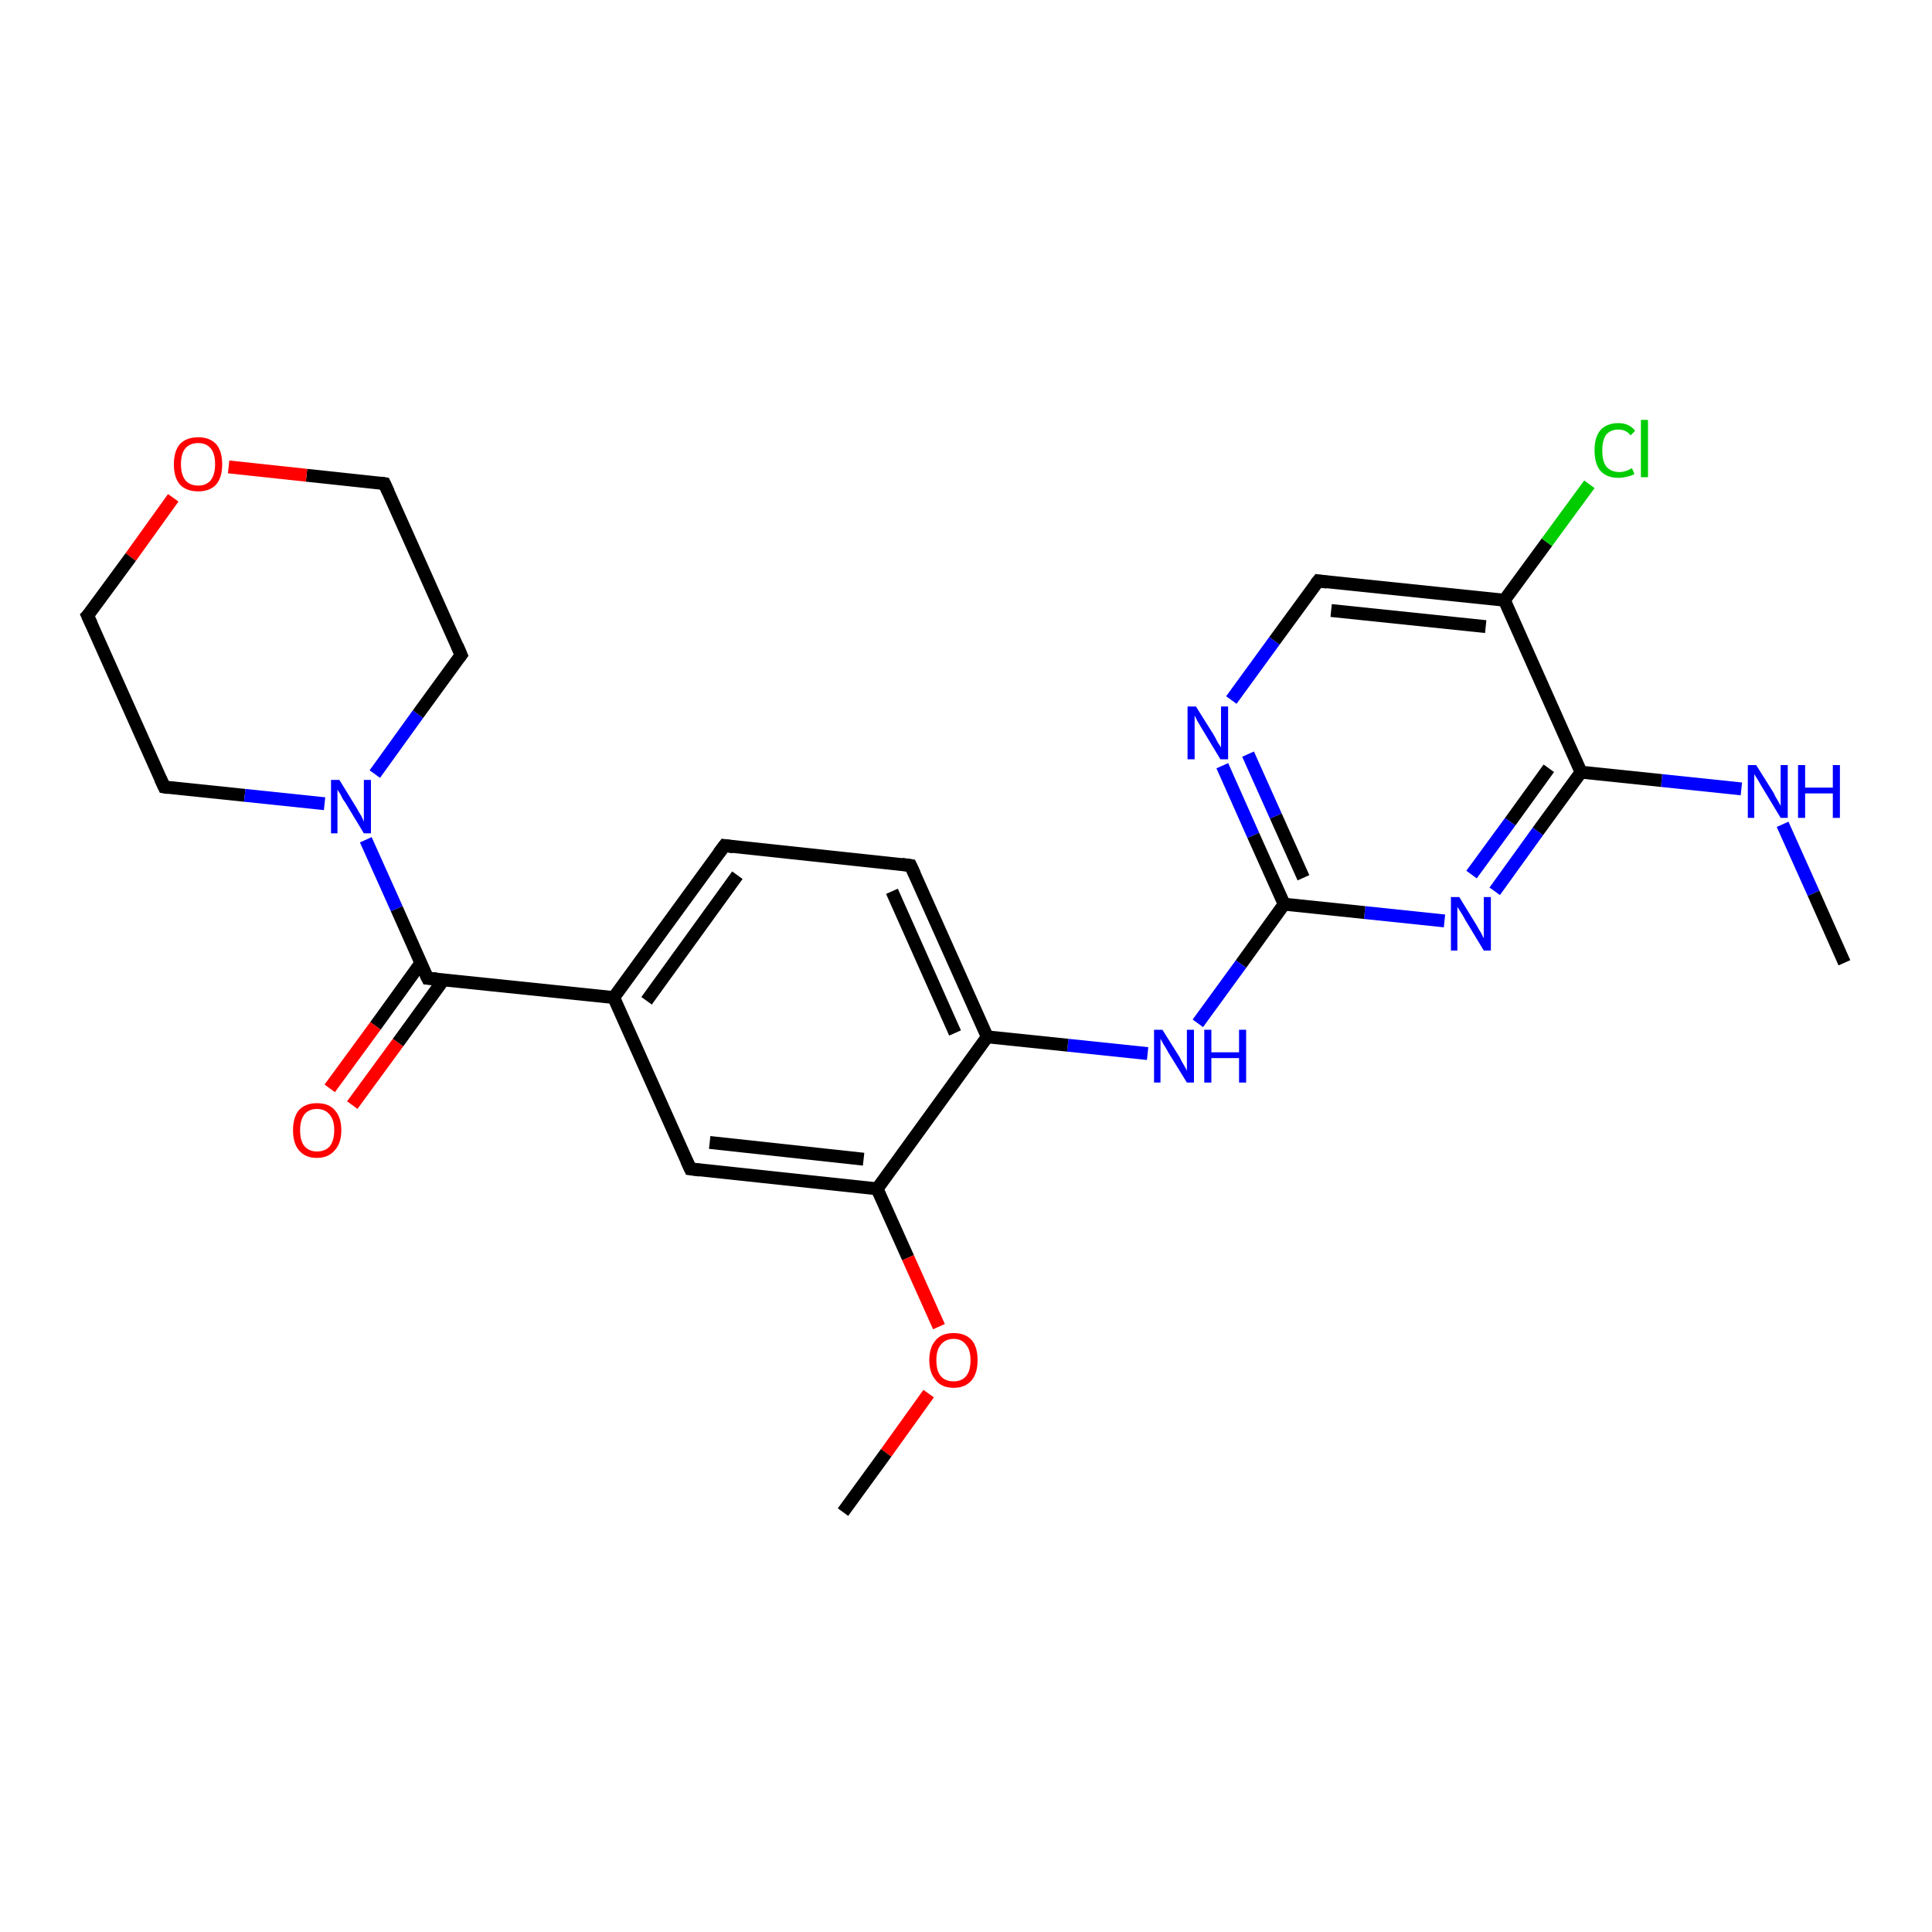 <?xml version='1.0' encoding='iso-8859-1'?>
<svg version='1.1' baseProfile='full'
              xmlns='http://www.w3.org/2000/svg'
                      xmlns:rdkit='http://www.rdkit.org/xml'
                      xmlns:xlink='http://www.w3.org/1999/xlink'
                  xml:space='preserve'
width='300px' height='300px' viewBox='0 0 300 300'>
<!-- END OF HEADER -->
<rect style='opacity:1.0;fill:#FFFFFF;stroke:none' width='300.0' height='300.0' x='0.0' y='0.0'> </rect>
<path class='bond-0 atom-0 atom-1' d='M 286.4,149.5 L 281.6,138.7' style='fill:none;fill-rule:evenodd;stroke:#000000;stroke-width:2.0px;stroke-linecap:butt;stroke-linejoin:miter;stroke-opacity:1' />
<path class='bond-0 atom-0 atom-1' d='M 281.6,138.7 L 276.8,128.0' style='fill:none;fill-rule:evenodd;stroke:#0000FF;stroke-width:2.0px;stroke-linecap:butt;stroke-linejoin:miter;stroke-opacity:1' />
<path class='bond-1 atom-1 atom-2' d='M 270.4,122.5 L 258.0,121.2' style='fill:none;fill-rule:evenodd;stroke:#0000FF;stroke-width:2.0px;stroke-linecap:butt;stroke-linejoin:miter;stroke-opacity:1' />
<path class='bond-1 atom-1 atom-2' d='M 258.0,121.2 L 245.5,119.9' style='fill:none;fill-rule:evenodd;stroke:#000000;stroke-width:2.0px;stroke-linecap:butt;stroke-linejoin:miter;stroke-opacity:1' />
<path class='bond-2 atom-2 atom-3' d='M 245.5,119.9 L 238.8,129.1' style='fill:none;fill-rule:evenodd;stroke:#000000;stroke-width:2.0px;stroke-linecap:butt;stroke-linejoin:miter;stroke-opacity:1' />
<path class='bond-2 atom-2 atom-3' d='M 238.8,129.1 L 232.1,138.4' style='fill:none;fill-rule:evenodd;stroke:#0000FF;stroke-width:2.0px;stroke-linecap:butt;stroke-linejoin:miter;stroke-opacity:1' />
<path class='bond-2 atom-2 atom-3' d='M 240.5,119.3 L 234.5,127.6' style='fill:none;fill-rule:evenodd;stroke:#000000;stroke-width:2.0px;stroke-linecap:butt;stroke-linejoin:miter;stroke-opacity:1' />
<path class='bond-2 atom-2 atom-3' d='M 234.5,127.6 L 228.5,135.8' style='fill:none;fill-rule:evenodd;stroke:#0000FF;stroke-width:2.0px;stroke-linecap:butt;stroke-linejoin:miter;stroke-opacity:1' />
<path class='bond-3 atom-3 atom-4' d='M 224.3,143.0 L 211.9,141.7' style='fill:none;fill-rule:evenodd;stroke:#0000FF;stroke-width:2.0px;stroke-linecap:butt;stroke-linejoin:miter;stroke-opacity:1' />
<path class='bond-3 atom-3 atom-4' d='M 211.9,141.7 L 199.4,140.4' style='fill:none;fill-rule:evenodd;stroke:#000000;stroke-width:2.0px;stroke-linecap:butt;stroke-linejoin:miter;stroke-opacity:1' />
<path class='bond-4 atom-4 atom-5' d='M 199.4,140.4 L 192.7,149.7' style='fill:none;fill-rule:evenodd;stroke:#000000;stroke-width:2.0px;stroke-linecap:butt;stroke-linejoin:miter;stroke-opacity:1' />
<path class='bond-4 atom-4 atom-5' d='M 192.7,149.7 L 186.0,158.9' style='fill:none;fill-rule:evenodd;stroke:#0000FF;stroke-width:2.0px;stroke-linecap:butt;stroke-linejoin:miter;stroke-opacity:1' />
<path class='bond-5 atom-5 atom-6' d='M 178.2,163.6 L 165.8,162.3' style='fill:none;fill-rule:evenodd;stroke:#0000FF;stroke-width:2.0px;stroke-linecap:butt;stroke-linejoin:miter;stroke-opacity:1' />
<path class='bond-5 atom-5 atom-6' d='M 165.8,162.3 L 153.3,161.0' style='fill:none;fill-rule:evenodd;stroke:#000000;stroke-width:2.0px;stroke-linecap:butt;stroke-linejoin:miter;stroke-opacity:1' />
<path class='bond-6 atom-6 atom-7' d='M 153.3,161.0 L 141.4,134.4' style='fill:none;fill-rule:evenodd;stroke:#000000;stroke-width:2.0px;stroke-linecap:butt;stroke-linejoin:miter;stroke-opacity:1' />
<path class='bond-6 atom-6 atom-7' d='M 148.3,160.4 L 138.5,138.4' style='fill:none;fill-rule:evenodd;stroke:#000000;stroke-width:2.0px;stroke-linecap:butt;stroke-linejoin:miter;stroke-opacity:1' />
<path class='bond-7 atom-7 atom-8' d='M 141.4,134.4 L 112.5,131.3' style='fill:none;fill-rule:evenodd;stroke:#000000;stroke-width:2.0px;stroke-linecap:butt;stroke-linejoin:miter;stroke-opacity:1' />
<path class='bond-8 atom-8 atom-9' d='M 112.5,131.3 L 95.3,154.9' style='fill:none;fill-rule:evenodd;stroke:#000000;stroke-width:2.0px;stroke-linecap:butt;stroke-linejoin:miter;stroke-opacity:1' />
<path class='bond-8 atom-8 atom-9' d='M 114.5,135.9 L 100.4,155.4' style='fill:none;fill-rule:evenodd;stroke:#000000;stroke-width:2.0px;stroke-linecap:butt;stroke-linejoin:miter;stroke-opacity:1' />
<path class='bond-9 atom-9 atom-10' d='M 95.3,154.9 L 107.2,181.5' style='fill:none;fill-rule:evenodd;stroke:#000000;stroke-width:2.0px;stroke-linecap:butt;stroke-linejoin:miter;stroke-opacity:1' />
<path class='bond-10 atom-10 atom-11' d='M 107.2,181.5 L 136.2,184.6' style='fill:none;fill-rule:evenodd;stroke:#000000;stroke-width:2.0px;stroke-linecap:butt;stroke-linejoin:miter;stroke-opacity:1' />
<path class='bond-10 atom-10 atom-11' d='M 110.2,177.4 L 134.1,180.0' style='fill:none;fill-rule:evenodd;stroke:#000000;stroke-width:2.0px;stroke-linecap:butt;stroke-linejoin:miter;stroke-opacity:1' />
<path class='bond-11 atom-11 atom-12' d='M 136.2,184.6 L 141.0,195.3' style='fill:none;fill-rule:evenodd;stroke:#000000;stroke-width:2.0px;stroke-linecap:butt;stroke-linejoin:miter;stroke-opacity:1' />
<path class='bond-11 atom-11 atom-12' d='M 141.0,195.3 L 145.8,206.0' style='fill:none;fill-rule:evenodd;stroke:#FF0000;stroke-width:2.0px;stroke-linecap:butt;stroke-linejoin:miter;stroke-opacity:1' />
<path class='bond-12 atom-12 atom-13' d='M 144.2,216.4 L 137.6,225.6' style='fill:none;fill-rule:evenodd;stroke:#FF0000;stroke-width:2.0px;stroke-linecap:butt;stroke-linejoin:miter;stroke-opacity:1' />
<path class='bond-12 atom-12 atom-13' d='M 137.6,225.6 L 130.9,234.8' style='fill:none;fill-rule:evenodd;stroke:#000000;stroke-width:2.0px;stroke-linecap:butt;stroke-linejoin:miter;stroke-opacity:1' />
<path class='bond-13 atom-9 atom-14' d='M 95.3,154.9 L 66.4,151.9' style='fill:none;fill-rule:evenodd;stroke:#000000;stroke-width:2.0px;stroke-linecap:butt;stroke-linejoin:miter;stroke-opacity:1' />
<path class='bond-14 atom-14 atom-15' d='M 65.3,149.6 L 58.3,159.3' style='fill:none;fill-rule:evenodd;stroke:#000000;stroke-width:2.0px;stroke-linecap:butt;stroke-linejoin:miter;stroke-opacity:1' />
<path class='bond-14 atom-14 atom-15' d='M 58.3,159.3 L 51.2,169.0' style='fill:none;fill-rule:evenodd;stroke:#FF0000;stroke-width:2.0px;stroke-linecap:butt;stroke-linejoin:miter;stroke-opacity:1' />
<path class='bond-14 atom-14 atom-15' d='M 68.9,152.1 L 61.8,161.9' style='fill:none;fill-rule:evenodd;stroke:#000000;stroke-width:2.0px;stroke-linecap:butt;stroke-linejoin:miter;stroke-opacity:1' />
<path class='bond-14 atom-14 atom-15' d='M 61.8,161.9 L 54.7,171.6' style='fill:none;fill-rule:evenodd;stroke:#FF0000;stroke-width:2.0px;stroke-linecap:butt;stroke-linejoin:miter;stroke-opacity:1' />
<path class='bond-15 atom-14 atom-16' d='M 66.4,151.9 L 61.6,141.1' style='fill:none;fill-rule:evenodd;stroke:#000000;stroke-width:2.0px;stroke-linecap:butt;stroke-linejoin:miter;stroke-opacity:1' />
<path class='bond-15 atom-14 atom-16' d='M 61.6,141.1 L 56.8,130.4' style='fill:none;fill-rule:evenodd;stroke:#0000FF;stroke-width:2.0px;stroke-linecap:butt;stroke-linejoin:miter;stroke-opacity:1' />
<path class='bond-16 atom-16 atom-17' d='M 58.2,120.2 L 64.9,110.9' style='fill:none;fill-rule:evenodd;stroke:#0000FF;stroke-width:2.0px;stroke-linecap:butt;stroke-linejoin:miter;stroke-opacity:1' />
<path class='bond-16 atom-16 atom-17' d='M 64.9,110.9 L 71.6,101.7' style='fill:none;fill-rule:evenodd;stroke:#000000;stroke-width:2.0px;stroke-linecap:butt;stroke-linejoin:miter;stroke-opacity:1' />
<path class='bond-17 atom-17 atom-18' d='M 71.6,101.7 L 59.7,75.1' style='fill:none;fill-rule:evenodd;stroke:#000000;stroke-width:2.0px;stroke-linecap:butt;stroke-linejoin:miter;stroke-opacity:1' />
<path class='bond-18 atom-18 atom-19' d='M 59.7,75.1 L 47.6,73.8' style='fill:none;fill-rule:evenodd;stroke:#000000;stroke-width:2.0px;stroke-linecap:butt;stroke-linejoin:miter;stroke-opacity:1' />
<path class='bond-18 atom-18 atom-19' d='M 47.6,73.8 L 35.5,72.5' style='fill:none;fill-rule:evenodd;stroke:#FF0000;stroke-width:2.0px;stroke-linecap:butt;stroke-linejoin:miter;stroke-opacity:1' />
<path class='bond-19 atom-19 atom-20' d='M 26.9,77.3 L 20.3,86.5' style='fill:none;fill-rule:evenodd;stroke:#FF0000;stroke-width:2.0px;stroke-linecap:butt;stroke-linejoin:miter;stroke-opacity:1' />
<path class='bond-19 atom-19 atom-20' d='M 20.3,86.5 L 13.6,95.6' style='fill:none;fill-rule:evenodd;stroke:#000000;stroke-width:2.0px;stroke-linecap:butt;stroke-linejoin:miter;stroke-opacity:1' />
<path class='bond-20 atom-20 atom-21' d='M 13.6,95.6 L 25.5,122.2' style='fill:none;fill-rule:evenodd;stroke:#000000;stroke-width:2.0px;stroke-linecap:butt;stroke-linejoin:miter;stroke-opacity:1' />
<path class='bond-21 atom-4 atom-22' d='M 199.4,140.4 L 194.6,129.7' style='fill:none;fill-rule:evenodd;stroke:#000000;stroke-width:2.0px;stroke-linecap:butt;stroke-linejoin:miter;stroke-opacity:1' />
<path class='bond-21 atom-4 atom-22' d='M 194.6,129.7 L 189.8,118.9' style='fill:none;fill-rule:evenodd;stroke:#0000FF;stroke-width:2.0px;stroke-linecap:butt;stroke-linejoin:miter;stroke-opacity:1' />
<path class='bond-21 atom-4 atom-22' d='M 202.4,136.3 L 198.1,126.7' style='fill:none;fill-rule:evenodd;stroke:#000000;stroke-width:2.0px;stroke-linecap:butt;stroke-linejoin:miter;stroke-opacity:1' />
<path class='bond-21 atom-4 atom-22' d='M 198.1,126.7 L 193.8,117.1' style='fill:none;fill-rule:evenodd;stroke:#0000FF;stroke-width:2.0px;stroke-linecap:butt;stroke-linejoin:miter;stroke-opacity:1' />
<path class='bond-22 atom-22 atom-23' d='M 191.2,108.7 L 197.9,99.5' style='fill:none;fill-rule:evenodd;stroke:#0000FF;stroke-width:2.0px;stroke-linecap:butt;stroke-linejoin:miter;stroke-opacity:1' />
<path class='bond-22 atom-22 atom-23' d='M 197.9,99.5 L 204.7,90.2' style='fill:none;fill-rule:evenodd;stroke:#000000;stroke-width:2.0px;stroke-linecap:butt;stroke-linejoin:miter;stroke-opacity:1' />
<path class='bond-23 atom-23 atom-24' d='M 204.7,90.2 L 233.6,93.2' style='fill:none;fill-rule:evenodd;stroke:#000000;stroke-width:2.0px;stroke-linecap:butt;stroke-linejoin:miter;stroke-opacity:1' />
<path class='bond-23 atom-23 atom-24' d='M 206.7,94.8 L 230.7,97.3' style='fill:none;fill-rule:evenodd;stroke:#000000;stroke-width:2.0px;stroke-linecap:butt;stroke-linejoin:miter;stroke-opacity:1' />
<path class='bond-24 atom-24 atom-25' d='M 233.6,93.2 L 240.2,84.2' style='fill:none;fill-rule:evenodd;stroke:#000000;stroke-width:2.0px;stroke-linecap:butt;stroke-linejoin:miter;stroke-opacity:1' />
<path class='bond-24 atom-24 atom-25' d='M 240.2,84.2 L 246.8,75.2' style='fill:none;fill-rule:evenodd;stroke:#00CC00;stroke-width:2.0px;stroke-linecap:butt;stroke-linejoin:miter;stroke-opacity:1' />
<path class='bond-25 atom-24 atom-2' d='M 233.6,93.2 L 245.5,119.9' style='fill:none;fill-rule:evenodd;stroke:#000000;stroke-width:2.0px;stroke-linecap:butt;stroke-linejoin:miter;stroke-opacity:1' />
<path class='bond-26 atom-11 atom-6' d='M 136.2,184.6 L 153.3,161.0' style='fill:none;fill-rule:evenodd;stroke:#000000;stroke-width:2.0px;stroke-linecap:butt;stroke-linejoin:miter;stroke-opacity:1' />
<path class='bond-27 atom-21 atom-16' d='M 25.5,122.2 L 38.0,123.5' style='fill:none;fill-rule:evenodd;stroke:#000000;stroke-width:2.0px;stroke-linecap:butt;stroke-linejoin:miter;stroke-opacity:1' />
<path class='bond-27 atom-21 atom-16' d='M 38.0,123.5 L 50.4,124.8' style='fill:none;fill-rule:evenodd;stroke:#0000FF;stroke-width:2.0px;stroke-linecap:butt;stroke-linejoin:miter;stroke-opacity:1' />
<path d='M 142.0,135.7 L 141.4,134.4 L 140.0,134.2' style='fill:none;stroke:#000000;stroke-width:2.0px;stroke-linecap:butt;stroke-linejoin:miter;stroke-opacity:1;' />
<path d='M 113.9,131.5 L 112.5,131.3 L 111.6,132.5' style='fill:none;stroke:#000000;stroke-width:2.0px;stroke-linecap:butt;stroke-linejoin:miter;stroke-opacity:1;' />
<path d='M 106.6,180.2 L 107.2,181.5 L 108.7,181.7' style='fill:none;stroke:#000000;stroke-width:2.0px;stroke-linecap:butt;stroke-linejoin:miter;stroke-opacity:1;' />
<path d='M 67.8,152.0 L 66.4,151.9 L 66.1,151.3' style='fill:none;stroke:#000000;stroke-width:2.0px;stroke-linecap:butt;stroke-linejoin:miter;stroke-opacity:1;' />
<path d='M 71.3,102.1 L 71.6,101.7 L 71.0,100.3' style='fill:none;stroke:#000000;stroke-width:2.0px;stroke-linecap:butt;stroke-linejoin:miter;stroke-opacity:1;' />
<path d='M 60.3,76.4 L 59.7,75.1 L 59.1,75.0' style='fill:none;stroke:#000000;stroke-width:2.0px;stroke-linecap:butt;stroke-linejoin:miter;stroke-opacity:1;' />
<path d='M 14.0,95.2 L 13.6,95.6 L 14.2,96.9' style='fill:none;stroke:#000000;stroke-width:2.0px;stroke-linecap:butt;stroke-linejoin:miter;stroke-opacity:1;' />
<path d='M 24.9,120.9 L 25.5,122.2 L 26.1,122.3' style='fill:none;stroke:#000000;stroke-width:2.0px;stroke-linecap:butt;stroke-linejoin:miter;stroke-opacity:1;' />
<path d='M 204.3,90.7 L 204.7,90.2 L 206.1,90.4' style='fill:none;stroke:#000000;stroke-width:2.0px;stroke-linecap:butt;stroke-linejoin:miter;stroke-opacity:1;' />
<path class='atom-1' d='M 272.7 118.8
L 275.4 123.1
Q 275.6 123.6, 276.1 124.4
Q 276.5 125.1, 276.5 125.2
L 276.5 118.8
L 277.6 118.8
L 277.6 127.0
L 276.5 127.0
L 273.6 122.2
Q 273.3 121.7, 272.9 121.0
Q 272.5 120.4, 272.4 120.2
L 272.4 127.0
L 271.4 127.0
L 271.4 118.8
L 272.7 118.8
' fill='#0000FF'/>
<path class='atom-1' d='M 279.2 118.8
L 280.3 118.8
L 280.3 122.3
L 284.6 122.3
L 284.6 118.8
L 285.7 118.8
L 285.7 127.0
L 284.6 127.0
L 284.6 123.2
L 280.3 123.2
L 280.3 127.0
L 279.2 127.0
L 279.2 118.8
' fill='#0000FF'/>
<path class='atom-3' d='M 226.6 139.3
L 229.3 143.7
Q 229.5 144.1, 230.0 144.9
Q 230.4 145.7, 230.4 145.7
L 230.4 139.3
L 231.5 139.3
L 231.5 147.6
L 230.4 147.6
L 227.5 142.8
Q 227.2 142.2, 226.8 141.6
Q 226.4 141.0, 226.3 140.8
L 226.3 147.6
L 225.3 147.6
L 225.3 139.3
L 226.6 139.3
' fill='#0000FF'/>
<path class='atom-5' d='M 180.5 159.9
L 183.2 164.2
Q 183.4 164.7, 183.9 165.5
Q 184.3 166.2, 184.3 166.3
L 184.3 159.9
L 185.4 159.9
L 185.4 168.1
L 184.3 168.1
L 181.4 163.4
Q 181.1 162.8, 180.7 162.2
Q 180.3 161.5, 180.2 161.3
L 180.2 168.1
L 179.2 168.1
L 179.2 159.9
L 180.5 159.9
' fill='#0000FF'/>
<path class='atom-5' d='M 187.0 159.9
L 188.1 159.9
L 188.1 163.4
L 192.4 163.4
L 192.4 159.9
L 193.5 159.9
L 193.5 168.1
L 192.4 168.1
L 192.4 164.3
L 188.1 164.3
L 188.1 168.1
L 187.0 168.1
L 187.0 159.9
' fill='#0000FF'/>
<path class='atom-12' d='M 144.3 211.2
Q 144.3 209.2, 145.3 208.1
Q 146.2 207.0, 148.1 207.0
Q 149.9 207.0, 150.9 208.1
Q 151.8 209.2, 151.8 211.2
Q 151.8 213.2, 150.9 214.3
Q 149.9 215.5, 148.1 215.5
Q 146.2 215.5, 145.3 214.3
Q 144.3 213.2, 144.3 211.2
M 148.1 214.5
Q 149.3 214.5, 150.0 213.7
Q 150.7 212.9, 150.7 211.2
Q 150.7 209.6, 150.0 208.8
Q 149.3 207.9, 148.1 207.9
Q 146.8 207.9, 146.1 208.8
Q 145.4 209.6, 145.4 211.2
Q 145.4 212.9, 146.1 213.7
Q 146.8 214.5, 148.1 214.5
' fill='#FF0000'/>
<path class='atom-15' d='M 45.5 175.5
Q 45.5 173.5, 46.4 172.4
Q 47.4 171.3, 49.2 171.3
Q 51.1 171.3, 52.0 172.4
Q 53.0 173.5, 53.0 175.5
Q 53.0 177.5, 52.0 178.6
Q 51.0 179.8, 49.2 179.8
Q 47.4 179.8, 46.4 178.6
Q 45.5 177.5, 45.5 175.5
M 49.2 178.8
Q 50.5 178.8, 51.2 178.0
Q 51.9 177.1, 51.9 175.5
Q 51.9 173.9, 51.2 173.1
Q 50.5 172.2, 49.2 172.2
Q 48.0 172.2, 47.3 173.0
Q 46.6 173.9, 46.6 175.5
Q 46.6 177.2, 47.3 178.0
Q 48.0 178.8, 49.2 178.8
' fill='#FF0000'/>
<path class='atom-16' d='M 52.7 121.1
L 55.4 125.5
Q 55.6 125.9, 56.1 126.7
Q 56.5 127.5, 56.5 127.6
L 56.5 121.1
L 57.6 121.1
L 57.6 129.4
L 56.5 129.4
L 53.6 124.6
Q 53.2 124.1, 52.9 123.4
Q 52.5 122.8, 52.4 122.6
L 52.4 129.4
L 51.4 129.4
L 51.4 121.1
L 52.7 121.1
' fill='#0000FF'/>
<path class='atom-19' d='M 27.0 72.1
Q 27.0 70.1, 27.9 69.0
Q 28.9 67.9, 30.8 67.9
Q 32.6 67.9, 33.6 69.0
Q 34.5 70.1, 34.5 72.1
Q 34.5 74.1, 33.6 75.2
Q 32.6 76.3, 30.8 76.3
Q 28.9 76.3, 27.9 75.2
Q 27.0 74.1, 27.0 72.1
M 30.8 75.4
Q 32.0 75.4, 32.7 74.6
Q 33.4 73.7, 33.4 72.1
Q 33.4 70.4, 32.7 69.6
Q 32.0 68.8, 30.8 68.8
Q 29.5 68.8, 28.8 69.6
Q 28.1 70.4, 28.1 72.1
Q 28.1 73.7, 28.8 74.6
Q 29.5 75.4, 30.8 75.4
' fill='#FF0000'/>
<path class='atom-22' d='M 185.7 109.7
L 188.4 114.0
Q 188.7 114.5, 189.1 115.3
Q 189.6 116.0, 189.6 116.1
L 189.6 109.7
L 190.7 109.7
L 190.7 117.9
L 189.5 117.9
L 186.6 113.1
Q 186.3 112.6, 185.9 111.9
Q 185.6 111.3, 185.5 111.1
L 185.5 117.9
L 184.4 117.9
L 184.4 109.7
L 185.7 109.7
' fill='#0000FF'/>
<path class='atom-25' d='M 247.6 69.9
Q 247.6 67.9, 248.5 66.8
Q 249.5 65.7, 251.3 65.7
Q 253.0 65.7, 253.9 66.9
L 253.2 67.6
Q 252.5 66.7, 251.3 66.7
Q 250.1 66.7, 249.4 67.5
Q 248.8 68.4, 248.8 69.9
Q 248.8 71.6, 249.4 72.4
Q 250.1 73.3, 251.5 73.3
Q 252.4 73.3, 253.4 72.7
L 253.8 73.6
Q 253.3 73.9, 252.7 74.0
Q 252.0 74.2, 251.3 74.2
Q 249.5 74.2, 248.5 73.1
Q 247.6 72.0, 247.6 69.9
' fill='#00CC00'/>
<path class='atom-25' d='M 254.8 65.2
L 255.9 65.2
L 255.9 74.1
L 254.8 74.1
L 254.8 65.2
' fill='#00CC00'/>
</svg>
